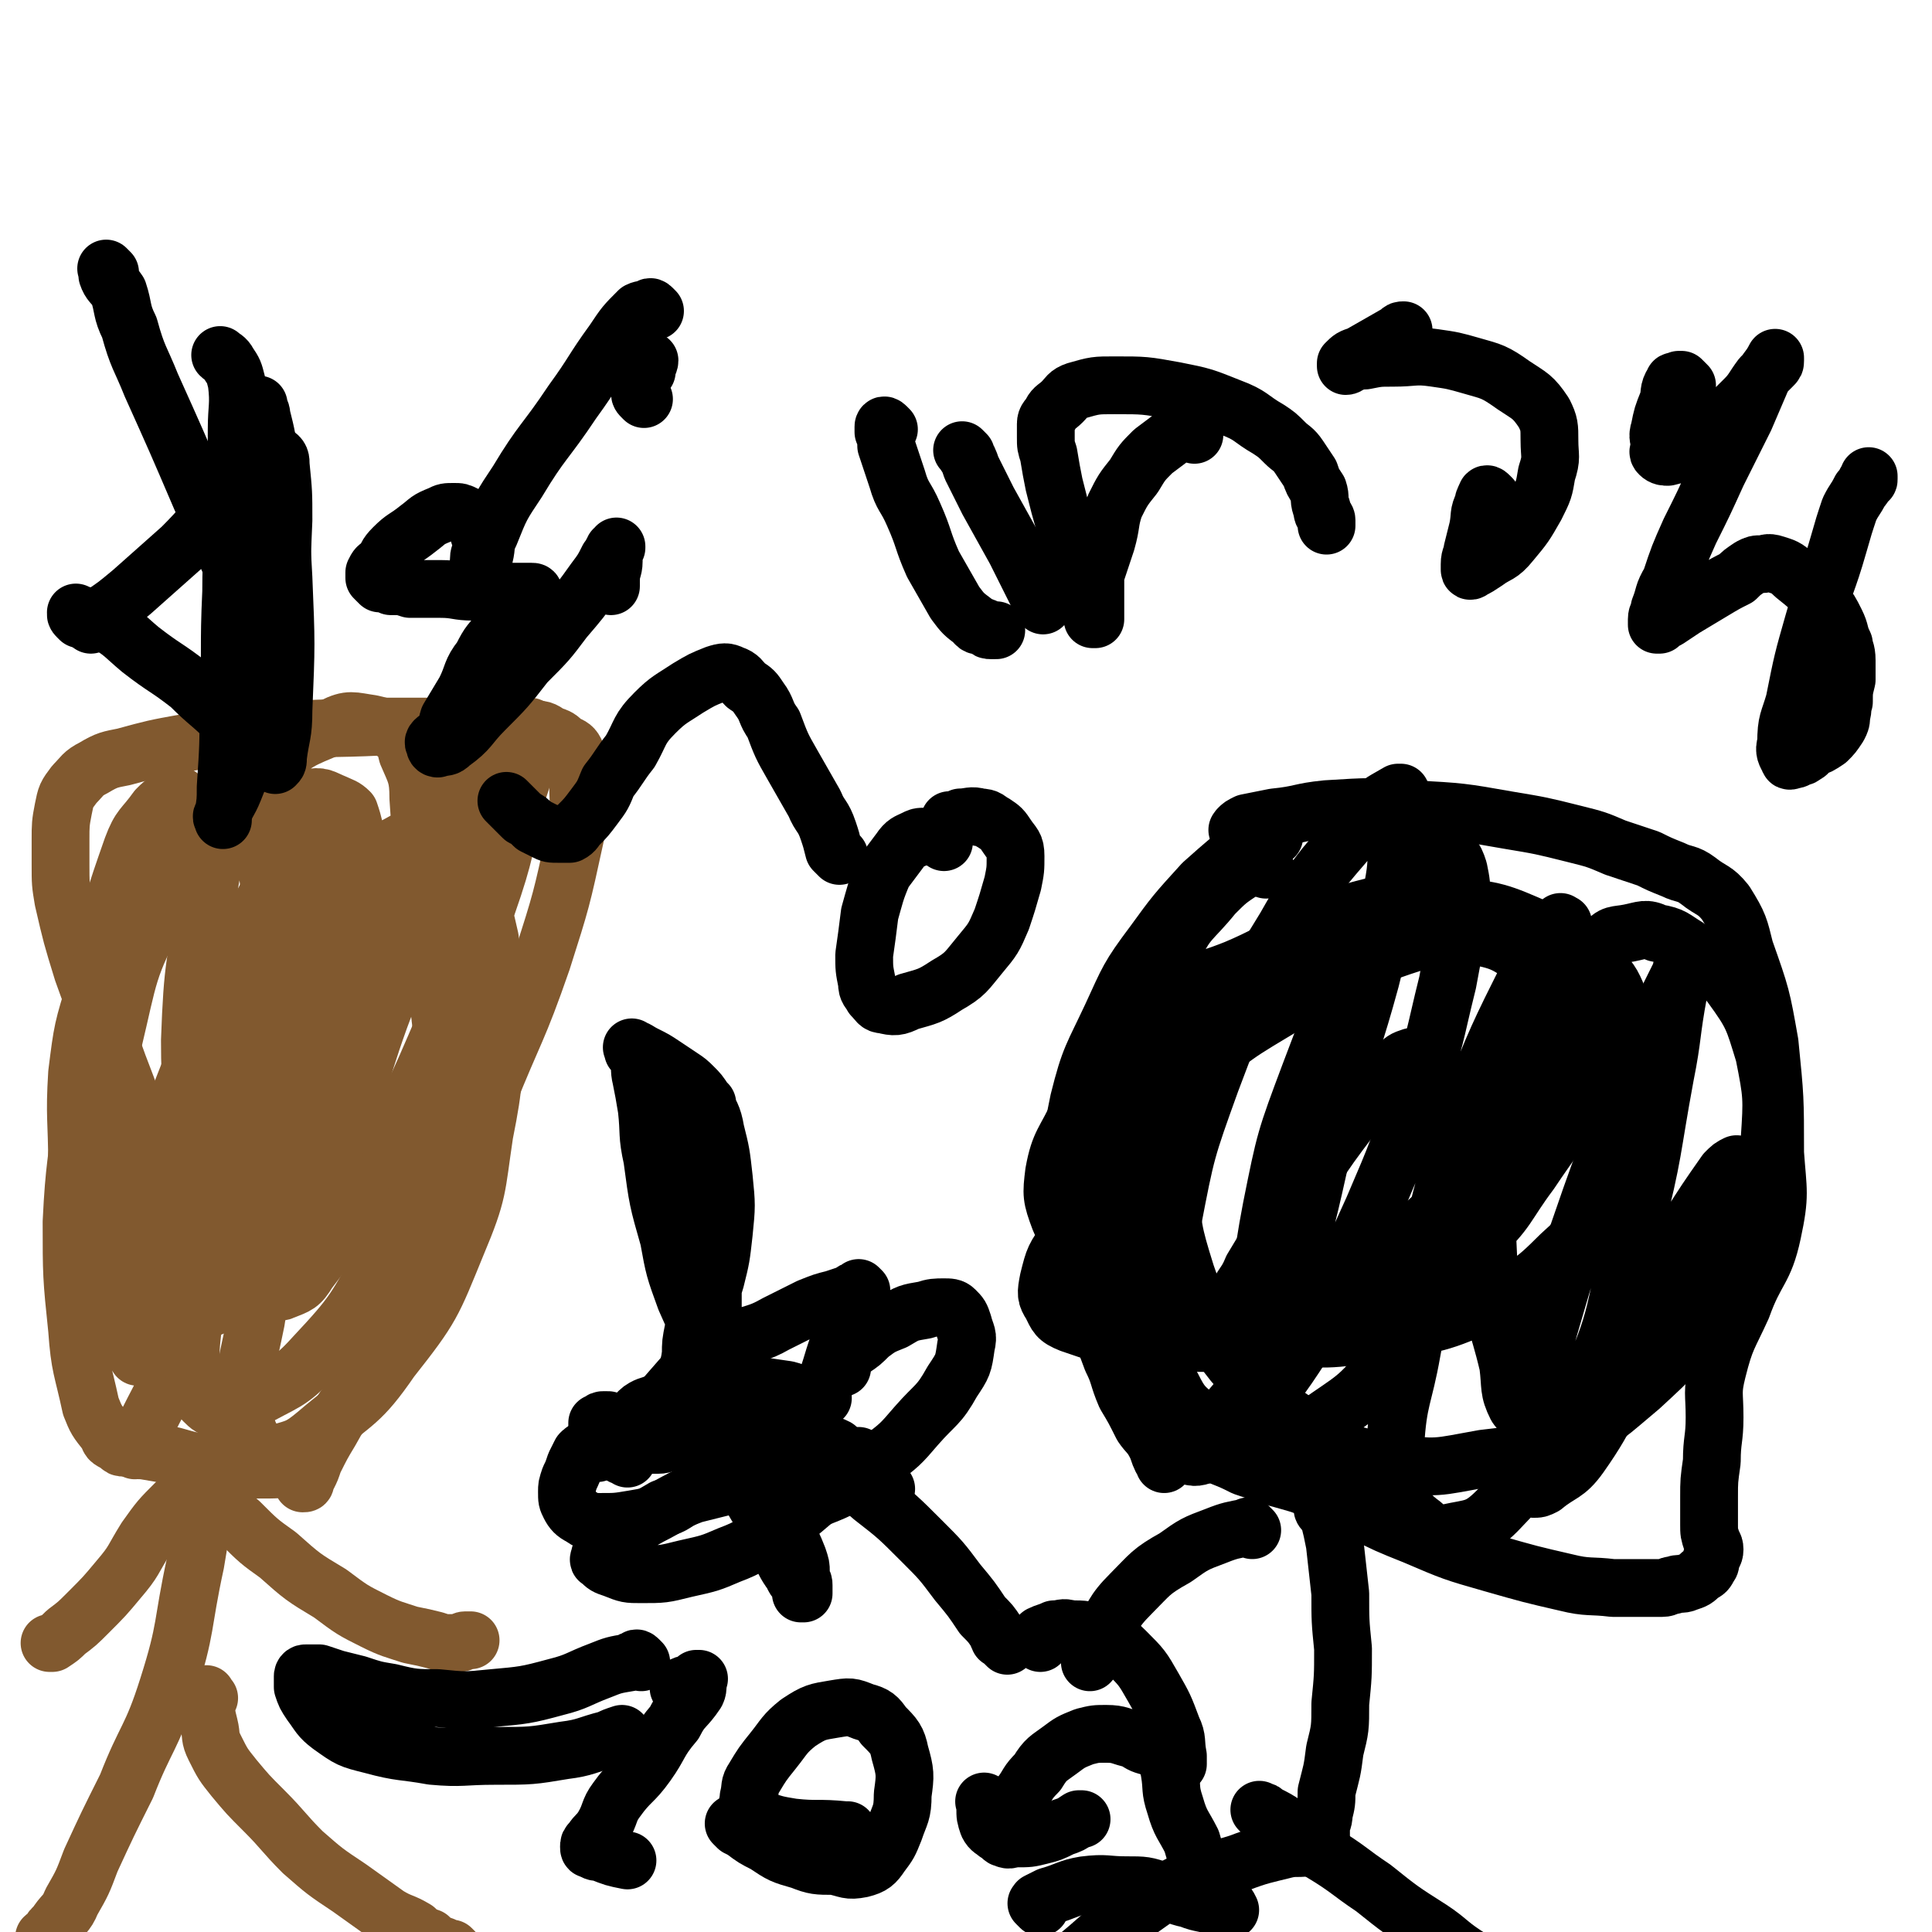 <svg viewBox='0 0 702 702' version='1.1' xmlns='http://www.w3.org/2000/svg' xmlns:xlink='http://www.w3.org/1999/xlink'><g fill='none' stroke='#000000' stroke-width='21' stroke-linecap='round' stroke-linejoin='round'><path d='M463,304c-1,-1 -1,-2 -1,-1 -4,1 -4,1 -7,3 -9,7 -9,7 -18,15 -10,11 -10,11 -18,22 -9,12 -9,13 -15,26 -7,15 -8,15 -12,31 -3,14 -2,15 -2,30 1,13 2,13 4,25 2,12 2,12 5,23 2,8 2,8 5,16 3,6 2,6 5,13 3,5 3,5 6,11 2,3 3,3 5,7 1,2 1,3 2,5 1,0 1,0 1,1 0,0 0,1 0,1 '/><path d='M451,303c-1,-1 -1,-1 -1,-1 -1,-1 0,0 0,0 0,0 0,-1 0,-1 1,-1 1,-1 3,-2 5,-1 5,-1 10,-2 10,-1 9,-2 19,-3 16,-1 16,-1 31,0 18,1 18,1 35,4 12,2 12,2 24,5 8,2 8,2 15,5 6,2 6,2 12,4 4,2 4,2 9,4 4,2 5,1 9,4 5,4 6,3 10,8 5,8 5,9 7,17 6,17 6,17 9,34 2,20 2,20 2,40 1,14 2,15 -1,29 -3,14 -6,13 -11,27 -5,11 -6,11 -9,23 -2,8 -1,8 -1,17 0,8 -1,8 -1,16 -1,7 -1,7 -1,13 0,5 0,5 0,10 0,3 0,3 1,6 0,1 1,1 1,3 0,2 -1,2 -1,3 -1,2 0,2 -1,3 -1,2 -1,2 -3,3 -2,2 -2,2 -5,3 -2,1 -3,0 -5,1 -2,0 -2,1 -4,1 -1,0 -1,0 -3,0 -1,0 -1,0 -3,0 -2,0 -2,0 -5,0 -3,0 -3,0 -7,0 -8,-1 -9,0 -17,-2 -13,-3 -13,-3 -27,-7 -14,-4 -14,-4 -28,-10 -10,-4 -10,-4 -20,-9 -8,-3 -8,-4 -15,-7 -7,-3 -8,-3 -15,-5 -6,-2 -6,-2 -12,-4 -4,-2 -4,-2 -9,-4 -3,-1 -3,0 -6,-1 -3,-1 -3,-1 -6,-1 -2,0 -2,0 -5,1 -2,0 -3,0 -4,0 '/><path d='M460,316c-1,-1 -1,-1 -1,-1 -1,-1 -1,0 -2,0 -3,1 -3,0 -5,1 -6,4 -6,4 -11,9 -8,10 -10,9 -15,21 -9,23 -9,24 -13,49 -4,21 -4,22 -3,44 1,19 0,20 5,39 3,14 4,14 11,26 3,6 4,7 9,11 2,1 3,2 5,1 4,-1 4,-1 7,-4 5,-6 6,-6 9,-14 10,-22 9,-22 16,-45 7,-26 6,-27 13,-53 6,-22 7,-22 13,-44 4,-16 4,-16 8,-33 2,-10 1,-10 2,-21 1,-5 2,-5 2,-10 0,-2 0,-2 -1,-4 0,0 -1,0 -1,0 -5,3 -6,3 -10,7 -16,20 -18,19 -31,42 -16,26 -16,27 -27,56 -9,25 -9,25 -14,51 -5,21 -5,22 -5,43 0,16 1,16 5,31 1,6 2,8 6,11 3,1 4,0 7,-1 8,-5 8,-5 14,-12 13,-16 13,-16 24,-33 12,-21 12,-22 22,-44 9,-21 9,-21 16,-43 7,-19 6,-19 11,-39 3,-16 3,-16 5,-31 0,-5 0,-5 -1,-10 -1,-3 -1,-3 -3,-6 -1,0 -2,0 -3,0 -3,1 -3,1 -6,4 -9,9 -10,9 -16,20 -15,27 -15,27 -26,56 -9,24 -9,24 -14,49 -4,21 -3,21 -5,43 -1,13 -3,14 -1,26 1,5 2,6 5,9 3,3 4,3 7,3 5,0 6,1 10,-2 14,-10 15,-9 26,-23 18,-23 19,-24 31,-51 10,-22 7,-24 14,-48 6,-18 6,-18 12,-37 3,-9 3,-9 6,-18 1,-3 1,-3 1,-5 0,-1 0,0 -1,-1 0,0 0,0 0,0 -5,9 -6,8 -11,18 -12,24 -12,24 -22,49 -8,24 -8,24 -14,48 -5,20 -3,20 -7,41 -3,17 -5,17 -6,34 0,11 0,11 3,21 2,4 3,5 7,8 3,3 5,4 9,3 9,-2 11,-1 18,-8 18,-19 20,-20 32,-44 13,-27 10,-29 18,-59 7,-27 6,-28 11,-55 3,-15 2,-15 5,-31 1,-4 1,-4 2,-8 0,0 0,0 -1,0 0,1 0,1 -1,3 -6,12 -6,12 -11,25 -11,27 -11,27 -21,55 -8,23 -8,23 -15,47 -5,18 -6,18 -8,37 -2,10 -1,11 0,20 0,1 1,2 2,2 2,0 2,0 4,-1 6,-5 8,-4 13,-11 12,-17 10,-19 21,-37 11,-19 11,-19 21,-38 6,-10 6,-10 12,-21 2,-4 2,-4 3,-8 1,-1 0,-1 0,-2 0,0 0,0 0,0 -2,1 -2,1 -4,3 -7,10 -7,10 -14,21 -16,28 -16,28 -31,56 -8,15 -8,15 -16,30 '/><path d='M482,550c-1,-1 -1,-1 -1,-1 -1,-1 0,-1 0,-1 0,0 0,0 0,0 0,0 -1,-1 0,0 0,1 1,1 2,4 1,4 1,4 2,9 1,9 1,9 2,18 0,10 0,10 1,20 0,10 0,10 -1,20 0,9 0,9 -2,17 -1,8 -1,7 -3,15 0,4 0,4 -1,8 0,3 -1,3 -1,5 0,2 0,2 0,3 0,1 0,1 0,1 0,1 0,1 0,1 0,1 0,1 0,1 0,0 -1,0 -1,0 -2,0 -1,1 -3,1 -4,1 -5,0 -9,1 -8,2 -9,2 -17,5 -10,3 -10,3 -20,7 -10,5 -10,6 -19,12 -8,5 -8,5 -16,12 -6,5 -6,5 -11,10 -4,3 -4,3 -7,7 -1,1 -1,2 -2,3 -1,1 -1,1 -2,2 -1,1 -1,1 -1,1 0,0 0,0 0,0 0,0 0,0 0,0 '/><path d='M459,659c-1,-1 -1,-1 -1,-1 -1,-1 0,0 0,0 1,0 1,0 2,1 4,2 4,2 7,4 7,5 7,5 13,10 10,6 10,7 19,13 10,8 10,8 21,15 6,4 6,5 12,9 3,2 3,2 7,3 1,1 1,1 2,1 1,0 0,0 1,0 1,1 1,1 1,1 1,0 0,0 0,-1 '/><path d='M455,556c-1,-1 -1,-1 -1,-1 -1,-1 0,0 0,0 0,0 0,0 0,0 -1,0 -1,0 -1,0 0,0 0,0 0,0 -5,1 -6,1 -11,3 -8,3 -8,3 -15,8 -9,5 -9,6 -16,13 -7,7 -6,8 -11,16 -3,4 -3,6 -4,9 '/><path d='M366,598c-1,-1 -1,-1 -1,-1 -1,-1 -1,-1 -1,-1 0,0 0,0 0,0 -1,-1 -1,0 -1,-1 -1,-1 0,-1 -1,-2 -2,-3 -2,-3 -5,-6 -4,-6 -4,-6 -9,-12 -6,-8 -6,-8 -13,-15 -9,-9 -9,-9 -18,-16 -8,-7 -8,-7 -17,-13 -6,-4 -6,-4 -12,-8 -4,-2 -4,-2 -8,-4 -4,-1 -4,-1 -7,-3 -3,-1 -3,-1 -5,-2 -1,0 -1,0 -3,-1 0,0 0,0 -1,0 0,0 -1,0 -1,0 0,1 0,1 0,2 0,1 0,1 1,3 1,3 1,3 3,6 2,5 1,5 4,9 3,6 3,5 7,11 4,6 4,6 7,12 3,5 3,5 5,10 1,3 1,3 1,5 0,2 0,2 0,3 1,1 1,1 1,2 0,1 0,1 0,2 0,0 0,0 0,0 0,1 0,1 0,1 0,0 0,0 0,0 0,0 -1,0 -1,0 0,-1 0,-1 0,-2 -1,-3 -2,-2 -3,-5 -3,-4 -3,-5 -5,-9 -4,-7 -4,-7 -7,-14 -3,-5 -3,-5 -5,-11 -2,-4 -2,-4 -3,-8 -1,-1 0,-2 -1,-3 0,-1 -1,-1 -1,-2 0,0 0,0 0,-1 0,0 0,0 0,0 0,0 0,-1 1,-1 2,0 2,0 5,0 5,0 5,0 9,0 5,0 5,0 9,1 5,0 5,0 9,1 3,0 3,0 5,1 '/><path d='M261,499c-1,-1 -1,-1 -1,-1 -1,-1 0,0 0,0 0,0 0,0 -1,-1 0,0 0,0 0,0 1,1 0,1 1,1 2,1 3,1 5,1 4,2 4,2 8,4 6,1 6,1 13,2 4,1 4,2 8,2 1,0 1,0 2,0 1,0 1,1 2,1 1,0 1,0 1,0 0,0 0,0 0,0 -2,1 -2,1 -3,2 -4,3 -5,3 -8,6 -6,5 -6,4 -10,9 -4,5 -4,6 -7,11 '/></g>
<g fill='none' stroke='#81592F' stroke-width='21' stroke-linecap='round' stroke-linejoin='round'><path d='M68,468c-1,-1 -1,-1 -1,-1 -1,-1 -1,-1 -1,-1 -1,-2 -1,-3 -1,-5 -2,-6 -2,-6 -4,-12 -2,-8 -1,-8 -3,-15 -3,-10 -3,-11 -6,-20 -4,-14 -4,-14 -9,-27 -6,-17 -7,-17 -13,-34 -4,-13 -4,-13 -7,-26 -1,-6 -1,-6 -1,-13 0,-4 0,-4 0,-9 0,-5 0,-6 1,-11 1,-5 1,-5 4,-9 3,-3 3,-4 7,-6 5,-3 6,-3 11,-4 11,-3 11,-3 22,-5 16,-3 16,-3 32,-4 20,-2 20,-1 40,-2 13,0 13,0 27,0 7,0 7,0 14,0 6,0 6,0 13,1 4,0 4,0 7,2 3,1 3,1 5,3 2,1 3,1 4,3 1,4 1,4 1,8 0,12 1,12 -1,23 -5,23 -5,23 -12,45 -9,26 -10,25 -20,50 -8,19 -8,19 -16,38 -7,17 -7,17 -14,33 -6,15 -6,15 -14,29 -6,11 -7,10 -13,21 -3,5 -3,5 -6,11 -1,3 -1,3 -2,5 -1,1 -1,1 -1,2 0,1 0,1 -1,1 0,0 0,0 0,0 '/><path d='M67,291c-1,-1 -1,-1 -1,-1 -1,-1 -1,-1 -1,-1 -1,0 -2,0 -3,1 -3,2 -3,2 -5,4 -5,7 -6,6 -9,14 -7,20 -7,20 -11,41 -5,26 -4,27 -7,53 -2,21 -3,21 -4,42 0,19 0,20 2,39 1,14 2,14 5,28 2,5 2,5 6,10 1,3 1,2 4,4 1,1 1,1 2,1 1,0 2,0 2,-1 3,-3 4,-3 6,-7 8,-16 9,-16 15,-33 11,-26 11,-26 19,-54 6,-20 6,-20 9,-42 4,-19 4,-19 4,-39 1,-17 -1,-17 -3,-35 -1,-9 -1,-9 -3,-19 0,-5 0,-5 -1,-9 -1,-2 -1,-2 -2,-5 0,-1 -1,-1 -1,-2 0,0 0,-1 0,-1 -1,0 -2,0 -2,0 -3,3 -3,3 -4,7 -5,18 -5,18 -8,36 -5,28 -6,28 -7,56 0,19 1,19 4,38 3,16 3,16 9,31 4,9 5,9 11,17 2,2 2,3 5,4 2,1 3,2 5,1 5,-2 6,-2 9,-7 13,-17 13,-17 23,-36 15,-27 15,-27 27,-55 9,-20 9,-21 15,-42 7,-20 6,-21 11,-41 3,-9 3,-9 5,-18 0,-2 0,-3 0,-5 0,-1 0,-1 -1,-1 -1,0 -2,0 -3,1 -6,5 -6,4 -11,10 -16,23 -17,23 -31,48 -16,27 -17,26 -28,55 -11,26 -10,26 -17,53 -6,24 -5,24 -9,49 -3,15 -4,15 -4,31 0,6 0,7 3,13 0,2 1,3 3,4 3,1 4,1 6,0 7,-2 8,-2 14,-7 14,-12 16,-11 27,-27 15,-19 15,-20 24,-42 8,-19 7,-20 10,-40 4,-20 3,-20 4,-40 0,-16 0,-16 -2,-31 -2,-9 -2,-9 -6,-16 -2,-3 -2,-4 -5,-6 -3,-2 -3,-2 -7,-2 -8,0 -9,-1 -17,3 -15,8 -16,8 -28,19 -17,17 -16,18 -29,38 -12,18 -11,19 -21,38 -10,18 -12,17 -18,36 -3,11 -2,12 -1,25 1,8 2,11 4,17 '/><path d='M49,527c-1,-1 -1,-1 -1,-1 -1,-1 0,0 0,0 0,0 0,0 0,0 0,0 0,0 0,0 -1,-1 0,0 0,0 2,1 2,1 4,1 6,1 6,1 11,2 7,2 7,2 15,3 8,1 8,2 16,2 7,0 7,0 14,-1 2,0 3,0 4,0 '/><path d='M77,540c-1,-1 -1,-1 -1,-1 -1,-1 0,0 0,0 0,0 -1,0 -1,0 0,0 0,0 0,0 0,2 0,2 0,5 -2,12 -2,12 -4,24 -5,23 -3,23 -10,45 -6,19 -8,18 -15,36 -7,14 -7,14 -13,27 -3,8 -3,8 -7,15 -2,5 -3,4 -6,9 -2,1 -1,2 -2,3 -1,1 -1,0 -2,1 0,0 0,1 0,2 '/><path d='M76,617c-1,-1 -1,-1 -1,-1 -1,-1 0,0 0,0 0,0 0,0 0,0 0,0 0,-1 0,0 -1,1 0,2 0,4 0,3 0,3 1,7 1,4 0,4 2,8 3,6 3,6 7,11 5,6 5,6 11,12 7,7 7,8 14,15 8,7 8,7 17,13 7,5 7,5 14,10 5,3 5,2 10,5 2,2 2,2 5,3 2,2 2,2 5,3 1,1 1,1 3,1 0,0 1,1 1,1 '/><path d='M79,540c-1,-1 -1,-1 -1,-1 -1,-1 -1,-1 -1,-1 0,0 0,0 0,0 -3,1 -3,0 -5,2 -5,2 -5,3 -8,6 -6,6 -6,6 -11,13 -5,8 -4,8 -10,15 -5,6 -5,6 -11,12 -4,4 -4,4 -8,7 -2,2 -2,2 -5,4 0,0 -1,0 -1,0 '/><path d='M80,543c-1,-1 -1,-1 -1,-1 -1,-1 0,0 0,0 0,0 0,0 0,0 -1,0 -1,0 -1,0 0,0 0,0 0,0 1,2 1,2 2,3 4,4 3,5 7,8 7,7 7,7 14,12 9,8 9,8 19,14 8,6 8,6 16,10 6,3 7,3 13,5 5,1 5,1 9,2 3,1 3,1 5,1 2,0 2,0 4,0 1,0 1,-1 2,-1 1,0 1,0 2,0 '/><path d='M177,349c-1,-1 -1,-1 -1,-1 -1,-4 0,-4 -1,-8 -1,-9 -1,-9 -3,-18 -1,-6 -1,-6 -3,-13 -1,-3 0,-3 -2,-5 -1,-2 -1,-4 -3,-4 -5,0 -6,0 -11,2 -16,10 -19,8 -31,22 -15,18 -14,20 -24,41 -10,21 -9,22 -16,44 -5,19 -6,20 -9,40 -3,17 -2,17 -3,34 -1,9 -1,9 1,17 1,5 1,6 3,9 2,2 3,3 6,3 6,0 6,0 11,-3 12,-7 14,-6 23,-16 15,-16 15,-17 26,-37 10,-17 10,-17 16,-35 4,-17 4,-17 5,-34 0,-14 -1,-14 -2,-28 -2,-10 0,-11 -4,-21 -4,-10 -5,-10 -11,-18 -7,-8 -8,-8 -17,-15 -5,-5 -5,-6 -11,-9 -3,-3 -4,-3 -8,-3 -4,-1 -5,-1 -10,1 -7,2 -8,1 -13,6 -15,13 -17,13 -27,30 -12,22 -11,24 -17,49 -5,18 -3,18 -5,37 0,16 0,16 1,32 1,9 -1,11 2,19 2,5 4,5 10,8 6,2 6,2 13,2 8,0 8,1 15,-2 9,-5 10,-5 17,-14 15,-19 15,-19 26,-41 11,-24 9,-25 18,-50 8,-22 10,-22 14,-44 3,-17 1,-18 0,-36 0,-8 -1,-9 -4,-16 -1,-4 -1,-5 -5,-8 -3,-2 -4,-2 -8,-3 -7,-1 -8,-2 -14,1 -12,5 -13,5 -23,14 -20,19 -22,19 -37,42 -12,20 -10,21 -17,44 -7,20 -6,21 -9,42 -3,18 -3,18 -4,37 0,11 -1,11 1,22 1,4 1,5 3,8 2,3 3,3 7,4 5,0 5,0 10,-2 10,-5 11,-5 18,-13 18,-20 19,-20 33,-43 13,-20 14,-21 21,-43 6,-17 4,-18 6,-36 1,-12 1,-12 1,-23 -1,-8 -1,-8 -2,-15 -1,-4 -1,-4 -2,-7 -2,-2 -3,-2 -5,-3 -5,-2 -5,-3 -10,-2 -11,1 -12,1 -21,6 -20,10 -24,7 -38,23 -14,16 -11,19 -18,39 -5,16 -5,16 -7,32 -1,16 0,17 0,33 0,6 -1,7 0,13 1,3 2,4 5,6 4,2 5,3 11,2 7,-1 7,-1 14,-6 10,-7 11,-7 19,-16 15,-17 17,-16 28,-35 8,-15 6,-16 9,-32 4,-15 2,-16 4,-31 1,-8 2,-8 2,-16 0,-2 0,-2 -1,-4 0,-1 -1,-1 -2,-1 -2,0 -2,0 -3,1 -7,6 -8,6 -13,14 -13,24 -13,24 -23,49 -17,41 -16,41 -32,82 '/></g>
<g fill='none' stroke='#000000' stroke-width='21' stroke-linecap='round' stroke-linejoin='round'><path d='M516,387c-1,-1 -1,-1 -1,-1 -1,-1 -1,-1 -1,-1 0,0 0,0 0,0 0,0 0,0 0,0 -1,-1 0,0 0,0 0,0 0,-1 -1,-1 -3,1 -3,1 -6,4 -8,8 -9,8 -16,18 -13,17 -12,17 -23,35 -7,10 -7,10 -13,20 -2,5 -3,5 -5,9 -1,2 -1,3 0,4 1,1 2,2 4,2 5,0 5,0 11,-2 13,-4 14,-3 26,-11 21,-13 22,-13 40,-31 14,-14 13,-14 24,-31 7,-12 6,-13 11,-26 3,-8 4,-9 5,-18 0,-4 0,-5 -2,-10 -1,-3 -1,-4 -3,-6 -4,-3 -5,-4 -10,-4 -17,-1 -18,-2 -34,3 -27,8 -28,10 -53,24 -20,12 -21,12 -38,28 -15,14 -14,16 -26,32 -9,12 -10,12 -17,26 -5,7 -5,7 -7,15 -1,5 -1,6 1,9 2,4 2,5 7,7 12,4 13,5 26,6 23,1 24,2 47,-1 21,-4 21,-5 41,-14 18,-9 19,-9 34,-22 11,-10 10,-12 19,-24 8,-12 9,-12 15,-24 3,-8 3,-8 4,-17 1,-5 1,-6 1,-12 -1,-6 -1,-6 -5,-11 -4,-7 -5,-7 -12,-11 -11,-7 -11,-9 -24,-11 -23,-4 -25,-5 -48,-2 -19,2 -19,6 -38,14 -15,6 -16,4 -30,13 -10,8 -10,9 -17,20 -7,8 -6,9 -10,19 -5,11 -7,11 -9,22 -1,8 -1,9 2,17 4,9 4,10 11,16 13,10 14,11 29,17 18,7 19,7 38,9 19,2 20,2 38,-1 21,-3 22,-3 40,-11 14,-6 15,-6 26,-17 10,-9 10,-10 17,-23 5,-10 6,-11 8,-23 3,-12 2,-12 1,-24 -1,-11 -1,-11 -4,-21 -3,-7 -3,-8 -8,-13 -9,-8 -9,-9 -21,-14 -16,-7 -16,-7 -33,-9 -19,-2 -20,-2 -38,3 -16,4 -16,6 -29,15 -12,8 -15,7 -22,19 -9,13 -8,15 -11,31 -3,15 -3,16 -2,32 1,17 1,18 6,34 6,17 6,18 17,32 12,14 13,15 28,25 13,8 14,9 29,11 17,3 17,2 34,-1 16,-2 17,-1 31,-8 14,-7 14,-8 26,-18 13,-12 13,-12 23,-26 10,-15 11,-15 18,-31 5,-16 5,-16 6,-33 1,-15 1,-16 -2,-31 -4,-13 -4,-14 -12,-25 -6,-8 -8,-7 -16,-14 -5,-3 -5,-4 -11,-5 -4,-2 -5,-1 -10,0 -5,1 -6,0 -9,4 -9,8 -9,9 -15,20 -13,25 -15,25 -23,53 -6,22 -5,23 -4,46 1,17 3,17 7,34 1,8 0,9 3,15 2,3 4,3 9,4 5,2 8,1 11,1 '/><path d='M323,156c-1,-1 -1,-1 -1,-1 -1,-1 -1,0 -1,0 0,1 0,1 0,2 1,2 1,2 1,5 2,6 2,6 4,12 2,7 3,6 6,13 4,9 3,9 7,18 4,7 4,7 8,14 3,4 3,4 7,7 1,2 2,1 4,2 1,1 1,1 2,1 1,0 1,0 2,0 '/><path d='M351,165c-1,-1 -1,-1 -1,-1 -1,-1 0,0 0,0 0,0 0,0 0,0 0,0 0,0 0,0 -1,-1 0,0 0,0 2,3 2,3 3,6 3,6 3,6 6,12 5,9 5,9 10,18 5,10 7,14 10,20 '/><path d='M434,158c-1,-1 -1,-1 -1,-1 -1,-1 0,0 0,0 0,0 0,0 0,0 0,0 0,0 0,-1 0,0 0,0 0,0 0,0 0,0 0,0 -1,-1 0,0 0,0 0,0 -1,0 -1,0 -2,1 -3,1 -5,2 -4,3 -4,3 -8,6 -4,4 -4,4 -7,9 -4,5 -4,5 -7,11 -2,6 -1,6 -3,13 -2,6 -2,6 -4,12 0,4 0,4 0,8 0,3 0,3 0,5 0,2 0,2 0,3 0,0 0,0 -1,0 0,0 0,0 0,0 0,0 0,0 0,0 -1,-3 0,-4 -1,-7 -1,-5 -1,-6 -3,-11 -2,-8 -3,-8 -6,-16 -2,-7 -2,-7 -4,-15 -1,-5 -1,-5 -2,-11 -1,-3 -1,-3 -1,-6 0,-3 0,-3 0,-5 0,-2 1,-2 2,-4 1,-2 2,-2 4,-4 2,-2 2,-3 5,-4 7,-2 7,-2 14,-2 11,0 11,0 22,2 10,2 10,2 20,6 8,3 7,4 14,8 3,2 3,2 6,5 2,2 3,2 5,5 2,3 2,3 4,6 1,3 1,3 3,6 1,3 0,3 1,6 1,2 0,2 1,3 0,1 1,1 1,2 0,1 0,1 0,2 '/><path d='M542,181c-1,-1 -1,-1 -1,-1 -1,-1 -1,0 -1,0 0,0 0,0 0,0 -1,2 -1,2 -1,3 -2,4 -1,4 -2,9 -1,4 -1,4 -2,8 0,2 -1,2 -1,5 0,1 0,1 0,2 0,1 1,0 1,0 2,-1 2,-1 5,-3 4,-3 5,-2 9,-7 5,-6 5,-6 9,-13 3,-6 3,-6 4,-12 2,-6 1,-6 1,-12 0,-5 0,-6 -2,-10 -4,-6 -5,-6 -11,-10 -7,-5 -8,-5 -15,-7 -7,-2 -7,-2 -14,-3 -7,-1 -7,0 -15,0 -5,0 -5,0 -10,1 -2,0 -2,0 -5,1 -1,0 -1,1 -2,1 0,0 0,-1 0,-1 0,0 0,0 0,0 2,-2 2,-2 5,-3 7,-4 7,-4 14,-8 1,-1 1,-1 2,-1 '/><path d='M613,140c-1,-1 -1,-1 -1,-1 -1,-1 -1,-1 -1,-1 0,0 0,0 0,0 -1,0 -1,0 -1,0 -1,1 -2,0 -2,1 -2,3 -1,4 -2,7 -2,5 -2,5 -3,10 -1,3 0,3 0,6 0,2 -1,2 0,3 1,1 2,1 3,1 4,-1 4,-1 7,-3 5,-3 5,-4 9,-7 6,-5 6,-5 12,-11 3,-3 3,-4 6,-8 2,-2 2,-2 4,-4 1,-1 1,-1 1,-2 0,0 0,0 0,-1 0,0 0,0 0,0 -2,4 -3,4 -5,8 -3,7 -3,7 -6,14 -5,10 -5,10 -10,20 -5,11 -5,11 -10,21 -4,9 -4,9 -7,18 -3,5 -2,5 -4,10 0,2 -1,2 -1,4 0,1 0,1 0,2 0,0 0,0 1,0 1,-1 1,-1 3,-2 3,-2 3,-2 6,-4 5,-3 5,-3 10,-6 5,-3 5,-3 9,-5 2,-2 2,-2 5,-4 2,-1 2,-1 4,-1 2,0 2,-1 5,0 3,1 4,1 7,4 5,4 5,4 10,9 3,4 3,4 5,8 2,4 1,4 3,8 0,2 1,2 1,6 0,3 0,3 0,7 -1,4 -1,4 -1,8 -1,2 0,2 -1,5 0,2 0,2 -1,4 -2,3 -2,3 -4,5 -3,2 -3,2 -6,3 -1,1 -1,2 -2,2 -1,1 -1,1 -2,1 -1,0 -1,1 -2,1 -1,0 -2,1 -2,0 -1,-2 -2,-3 -1,-6 0,-8 1,-8 3,-15 3,-15 3,-15 7,-29 4,-14 5,-14 9,-28 2,-7 2,-7 4,-13 2,-4 2,-3 4,-7 1,-1 1,-1 2,-3 1,-1 1,0 1,-1 0,0 0,0 0,-1 '/><path d='M40,99c-1,-1 -1,-1 -1,-1 -1,-1 0,0 0,0 0,0 0,0 0,0 0,1 0,1 0,2 1,3 2,3 4,6 2,6 1,7 4,13 3,11 4,11 8,21 9,20 9,20 18,41 9,20 9,20 18,40 2,4 3,4 5,8 '/><path d='M29,225c-1,-1 -1,-1 -1,-1 -1,-1 0,-1 0,-1 0,0 0,0 0,0 0,0 -1,-1 0,0 4,1 5,1 10,3 7,4 7,5 13,10 9,7 9,6 18,13 7,7 7,6 14,13 5,5 4,5 9,10 2,2 2,1 4,3 2,1 2,2 3,2 1,1 1,1 1,1 1,-1 1,-1 1,-3 1,-8 2,-8 2,-17 1,-24 1,-24 0,-48 -1,-21 -2,-21 -5,-42 -1,-9 -1,-9 -3,-17 0,-2 -1,-2 -1,-4 0,0 0,0 0,0 0,0 0,0 0,0 '/><path d='M33,227c-1,-1 -1,-1 -1,-1 -1,-1 0,0 0,0 0,0 0,-1 0,-1 2,-1 2,0 4,-1 6,-4 6,-4 12,-9 9,-8 9,-8 18,-16 8,-8 7,-8 15,-16 5,-6 6,-5 11,-11 3,-2 3,-2 5,-4 2,-1 1,-2 2,-2 1,-1 1,-1 1,-1 2,1 2,2 2,4 1,10 1,10 1,20 -1,21 0,21 -3,41 -2,19 -3,19 -8,37 -3,10 -3,10 -7,20 -2,5 -3,5 -4,9 -1,1 0,1 0,2 0,0 0,0 0,0 0,0 0,-1 0,-1 1,-6 1,-6 1,-11 1,-15 1,-15 1,-30 1,-20 0,-20 1,-41 0,-16 1,-16 1,-33 1,-13 1,-13 1,-26 0,-8 1,-9 0,-17 -1,-4 -1,-4 -3,-7 -1,-2 -2,-2 -3,-3 '/><path d='M238,113c-1,-1 -1,-1 -1,-1 -1,-1 -1,0 -1,0 0,0 0,0 0,0 -2,1 -2,0 -4,1 -5,5 -5,5 -9,11 -8,11 -7,11 -15,22 -10,15 -11,14 -20,29 -6,9 -6,9 -10,19 -2,4 -1,4 -2,8 -1,2 -1,2 -1,3 0,1 0,2 0,2 0,1 0,0 -1,0 0,0 0,0 0,0 0,0 0,0 0,0 -1,-1 0,0 0,0 0,0 0,0 0,0 0,0 0,0 0,0 -1,-1 0,0 0,0 0,0 0,0 0,0 0,0 0,0 0,0 -1,-1 0,-1 0,-1 0,-1 0,-2 0,-3 0,-2 1,-2 1,-4 0,-2 0,-2 -1,-5 0,-2 0,-2 -1,-4 -1,-2 -2,-2 -4,-3 -2,-1 -2,-1 -4,-1 -3,0 -3,0 -5,1 -5,2 -4,2 -8,5 -5,4 -5,3 -9,7 -3,3 -2,3 -4,6 -2,1 -2,1 -3,3 0,0 0,1 0,2 1,1 1,1 2,2 2,0 2,0 4,1 4,0 4,0 7,1 6,0 6,0 11,0 6,0 6,1 12,1 5,0 5,0 10,0 3,0 3,0 6,0 1,0 1,0 3,0 1,0 1,0 2,0 0,0 0,0 0,0 1,0 1,0 1,1 -1,2 -1,2 -3,4 -4,4 -4,4 -9,9 -4,5 -4,4 -7,10 -4,5 -3,6 -6,12 -3,5 -3,5 -6,10 -1,3 0,3 -2,6 -1,1 -2,1 -3,2 -1,1 0,1 0,2 0,1 1,1 1,1 3,-1 3,0 5,-2 7,-5 6,-6 12,-12 8,-8 8,-8 15,-17 8,-8 8,-8 14,-16 6,-7 6,-7 11,-14 3,-4 3,-4 5,-8 1,-1 1,-2 2,-3 0,-1 0,0 1,-1 0,0 0,0 0,0 0,0 0,0 0,0 0,0 0,-1 0,0 -1,1 -1,2 -1,5 0,3 -1,3 -1,7 0,1 0,1 0,2 '/><path d='M234,145c-1,-1 -1,-1 -1,-1 -1,-1 0,-1 0,-1 0,0 0,0 0,0 0,0 0,0 0,0 -1,-1 0,-1 0,-2 0,-2 0,-2 0,-3 0,-2 1,-2 2,-3 0,-2 1,-3 1,-4 '/><path d='M271,508c-1,-1 -1,-1 -1,-1 -1,-1 0,0 0,0 0,0 0,0 0,0 0,0 0,0 0,0 -1,-1 -1,-1 -1,-1 0,0 0,0 0,0 -1,-1 -1,-1 -1,-2 -3,-2 -3,-2 -5,-5 -3,-5 -3,-4 -6,-10 -4,-8 -4,-8 -8,-17 -4,-11 -4,-11 -6,-22 -4,-14 -4,-14 -6,-29 -2,-9 -1,-9 -2,-18 -1,-6 -1,-6 -2,-11 -1,-4 0,-4 -1,-7 0,-1 0,-1 -1,-2 0,-1 -1,-1 -1,-1 0,0 0,0 0,-1 0,0 0,0 0,0 0,0 -1,-1 0,0 1,0 2,1 4,2 4,2 4,2 7,4 3,2 3,2 6,4 3,2 3,2 5,4 2,2 2,2 4,5 2,5 3,5 4,11 2,8 2,8 3,17 1,10 1,10 0,20 -1,9 -1,9 -3,17 -2,7 -3,7 -5,14 -1,5 -1,5 -2,9 0,2 0,2 -1,4 0,2 0,2 0,4 0,0 -1,0 -1,1 0,0 0,1 0,1 0,0 0,0 0,0 0,0 0,0 0,0 -1,-3 0,-3 0,-6 0,-4 0,-4 1,-9 1,-6 1,-6 2,-11 0,-6 0,-6 1,-12 0,-7 1,-7 2,-14 0,-6 0,-6 1,-13 1,-7 1,-7 1,-14 0,-5 0,-5 0,-9 -1,-3 0,-3 -1,-5 0,-1 -1,-1 -1,-2 0,-1 0,-1 0,-1 0,-1 0,-1 0,-1 -1,1 -1,1 -1,2 -1,5 0,5 0,9 0,9 0,9 0,19 0,8 0,8 1,17 0,6 0,6 1,12 0,4 1,4 1,8 0,3 0,3 0,7 0,2 0,2 0,4 0,2 1,3 0,4 0,1 -1,0 -1,0 '/><path d='M256,513c-1,-1 -1,-1 -1,-1 -1,-1 0,0 0,0 0,0 0,0 -1,-1 0,0 0,0 0,0 -1,0 -1,0 -2,-1 -1,0 -1,-1 -2,-1 -2,0 -2,0 -4,0 -2,0 -3,0 -5,0 -3,1 -3,1 -6,2 -2,1 -2,1 -4,3 -1,1 -2,1 -3,3 -1,1 -1,1 -2,3 -1,1 -1,1 -2,2 0,0 0,0 0,1 0,1 0,1 1,1 2,1 2,1 4,1 2,0 2,0 4,0 3,0 3,0 6,0 3,0 3,-1 6,-2 2,0 2,0 4,-1 2,0 3,-1 4,-1 '/><path d='M223,518c-1,-1 -1,-1 -1,-1 -1,-1 -1,-1 -1,-1 0,0 0,0 0,0 -1,0 -1,0 -1,0 -1,0 -1,0 -1,0 -1,0 0,1 -1,1 0,0 -1,0 -1,0 0,1 0,1 0,2 0,2 0,2 0,3 '/><path d='M252,496c-1,-1 -1,-1 -1,-1 -1,-1 0,0 0,0 0,0 0,0 0,0 0,0 -1,0 0,0 0,-1 0,-1 1,-1 2,-1 2,-1 4,-1 6,-3 6,-3 11,-6 7,-3 8,-2 15,-6 6,-3 6,-3 12,-6 5,-2 5,-2 9,-3 3,-1 3,-1 6,-2 1,-1 1,-1 2,-1 1,-1 1,-1 1,-1 1,1 1,1 1,1 -1,3 -2,3 -3,6 -2,5 -2,5 -4,10 -4,10 -3,10 -7,20 -4,7 -5,9 -7,15 '/><path d='M217,528c-1,-1 -1,-1 -1,-1 -1,-1 -1,0 -1,0 0,0 0,0 -1,0 -1,0 -1,0 -1,0 -1,0 -1,0 -2,1 -1,2 -1,2 -2,4 -1,3 -1,3 -2,5 -1,3 -1,3 -1,5 0,3 0,3 1,5 1,2 2,3 4,4 3,2 3,2 7,2 6,0 6,0 12,-1 6,-1 6,-1 11,-4 4,-1 4,-2 8,-4 2,-1 2,-1 5,-3 1,0 1,0 3,-1 1,-1 1,-1 3,-2 0,0 1,0 1,0 0,0 0,0 -1,0 -1,0 -1,0 -1,0 '/><path d='M228,530c-1,-1 -1,-1 -1,-1 -1,-1 0,0 0,0 0,0 0,0 -1,0 0,0 0,0 0,0 0,-1 0,-1 0,-1 0,0 1,0 1,0 1,-2 1,-3 2,-5 3,-5 4,-5 8,-10 6,-7 6,-7 13,-15 2,-3 2,-3 5,-6 '/><path d='M306,497c-1,-1 -1,-1 -1,-1 -1,-1 0,0 0,0 0,0 0,0 0,0 0,0 0,0 0,0 -1,-1 0,-1 0,-1 0,-1 0,-1 0,-1 2,-2 3,-2 5,-4 3,-2 3,-2 6,-5 4,-3 4,-3 9,-5 5,-3 5,-3 11,-4 3,-1 4,-1 7,-1 2,0 3,0 4,1 2,2 2,2 3,5 1,4 2,4 1,8 -1,7 -1,7 -5,13 -5,9 -6,8 -13,16 -6,7 -6,7 -14,13 -6,5 -6,4 -12,9 -4,2 -4,2 -9,4 -1,0 -1,0 -3,0 -1,0 -2,0 -3,0 '/><path d='M322,541c-1,-1 -1,-1 -1,-1 -1,-1 -1,0 -1,0 -2,0 -2,0 -4,0 -4,0 -4,-1 -8,-1 -7,0 -7,0 -13,0 -7,0 -7,-1 -13,-1 -7,0 -7,0 -14,1 -8,2 -8,2 -16,4 -8,3 -8,4 -16,8 -5,3 -5,2 -10,6 -3,1 -2,2 -4,4 -2,2 -2,2 -3,3 -1,1 -1,1 -1,1 0,1 -1,2 0,2 2,2 2,2 5,3 5,2 5,2 10,2 8,0 8,0 16,-2 9,-2 9,-2 16,-5 8,-3 8,-4 15,-8 9,-6 9,-6 16,-12 5,-5 5,-5 10,-10 3,-3 4,-4 6,-6 '/><path d='M305,311c-1,-1 -1,-1 -1,-1 -1,-1 -1,-1 -1,-1 -1,-4 -1,-4 -2,-7 -2,-6 -3,-5 -5,-10 -4,-7 -4,-7 -8,-14 -4,-7 -4,-7 -7,-15 -3,-4 -2,-5 -5,-9 -2,-3 -2,-3 -5,-5 -2,-2 -2,-3 -5,-4 -2,-1 -3,-1 -6,0 -5,2 -5,2 -10,5 -6,4 -7,4 -12,9 -6,6 -5,7 -9,14 -4,5 -4,6 -8,11 -2,5 -2,5 -5,9 -3,4 -3,4 -6,7 -1,1 -1,2 -3,3 -2,0 -2,0 -4,0 -3,0 -3,0 -5,-1 -2,-1 -2,-1 -4,-2 -2,-2 -2,-2 -4,-3 -2,-2 -2,-2 -4,-4 0,0 0,0 -1,-1 0,0 0,0 -1,-1 0,0 0,0 0,0 '/><path d='M343,306c-1,-1 -1,-1 -1,-1 -1,-1 -1,-1 -1,-1 -1,0 -1,0 -2,0 -1,0 -1,0 -3,0 -2,0 -2,0 -4,1 -2,1 -3,1 -5,4 -3,4 -3,4 -6,8 -3,7 -3,8 -5,15 -1,8 -1,8 -2,15 0,5 0,5 1,10 0,3 1,3 2,5 2,2 2,3 4,3 4,1 5,1 9,-1 7,-2 8,-2 14,-6 7,-4 7,-5 12,-11 5,-6 5,-6 8,-13 2,-6 2,-6 4,-13 1,-5 1,-5 1,-10 0,-4 -1,-4 -3,-7 -2,-3 -2,-3 -5,-5 -2,-1 -2,-2 -5,-2 -3,-1 -4,0 -7,0 -2,1 -2,1 -4,1 '/><path d='M233,604c-1,-1 -1,-1 -1,-1 -1,-1 -1,0 -1,0 -1,0 -1,0 -2,1 -6,1 -6,1 -11,3 -8,3 -8,4 -16,6 -11,3 -12,3 -23,4 -10,1 -10,1 -20,0 -8,0 -9,0 -17,-2 -6,-1 -6,-1 -12,-3 -4,-1 -4,-1 -8,-2 -3,-1 -3,-1 -6,-2 -2,0 -2,0 -3,0 -1,0 -2,0 -2,0 -1,0 -1,1 -1,1 0,2 0,2 0,4 1,3 1,3 3,6 3,4 3,5 7,8 7,5 7,5 15,7 11,3 11,2 22,4 11,1 11,0 23,0 13,0 13,0 25,-2 8,-1 8,-2 16,-4 2,-1 2,-1 5,-2 '/><path d='M248,615c-1,-1 -1,-1 -1,-1 -1,-1 0,-1 0,-1 2,-1 2,-1 3,-1 2,-1 2,-1 3,-2 1,0 1,0 1,0 0,0 0,0 0,0 -1,2 0,3 -1,5 -4,6 -5,5 -8,11 -6,7 -5,8 -10,15 -5,7 -6,6 -11,13 -3,4 -2,5 -5,10 -2,3 -2,2 -4,5 -1,1 -1,1 -1,2 0,1 0,1 1,1 1,1 2,1 3,1 5,2 5,2 10,3 '/><path d='M268,664c-1,-1 -1,-1 -1,-1 -1,-1 0,0 0,0 0,0 0,0 0,0 1,1 1,1 3,2 4,3 4,3 8,5 6,4 6,4 13,6 5,2 6,2 12,2 5,1 5,2 10,1 4,-1 5,-2 7,-5 3,-4 3,-4 5,-9 2,-6 3,-6 3,-13 1,-7 1,-8 -1,-15 -1,-5 -2,-6 -6,-10 -2,-3 -3,-4 -7,-5 -5,-2 -5,-2 -11,-1 -6,1 -7,1 -13,5 -5,4 -5,5 -9,10 -4,5 -4,5 -7,10 -2,3 -1,3 -2,7 0,2 -1,3 0,5 1,2 2,2 4,3 6,2 6,2 12,3 9,1 9,0 19,1 0,0 0,0 1,0 '/><path d='M359,656c-1,-1 -1,-1 -1,-1 -1,-1 0,0 0,0 0,0 0,0 0,0 0,0 0,0 0,0 -1,-1 0,0 0,0 0,0 0,0 0,0 0,1 0,1 0,2 0,3 0,3 1,6 1,2 2,2 3,3 2,1 2,2 3,2 2,1 2,0 4,0 5,0 5,0 9,-1 4,-1 4,-1 8,-3 3,-1 3,-1 6,-3 0,0 1,0 1,0 '/><path d='M367,661c-1,-1 -1,-1 -1,-1 -1,-1 0,0 0,0 0,0 0,0 0,0 0,0 0,0 0,0 -1,-1 0,0 0,0 0,0 0,-1 0,-1 0,-1 0,-1 1,-2 2,-2 2,-2 4,-5 3,-4 2,-4 6,-8 3,-5 4,-5 8,-8 4,-3 4,-3 9,-5 4,-1 4,-1 8,-1 5,0 5,1 10,2 3,2 3,2 7,3 2,1 2,2 4,3 1,0 1,0 3,1 0,0 0,0 1,1 0,0 0,1 1,1 0,0 0,0 0,-1 0,-1 0,-1 0,-2 -1,-5 0,-6 -2,-10 -3,-8 -3,-8 -7,-15 -4,-7 -4,-7 -10,-13 -4,-4 -5,-4 -10,-6 -4,-2 -5,-2 -10,-2 -3,-1 -3,0 -6,0 -2,1 -3,1 -5,2 -1,1 0,2 0,3 '/><path d='M378,693c-1,-1 -1,-1 -1,-1 -1,-1 0,0 0,0 0,0 0,-1 0,-1 2,-1 2,-1 4,-2 7,-2 7,-3 13,-4 8,-1 8,0 15,0 7,0 7,0 13,2 5,1 5,2 10,3 5,2 5,1 10,3 2,0 2,0 4,1 0,0 0,0 1,0 0,0 0,0 0,0 -1,-2 -1,-2 -3,-4 -3,-4 -3,-4 -6,-8 -3,-6 -3,-6 -5,-13 -3,-6 -4,-6 -6,-13 -2,-6 -1,-6 -2,-12 -1,-6 -2,-8 -2,-12 '/></g>
</svg>